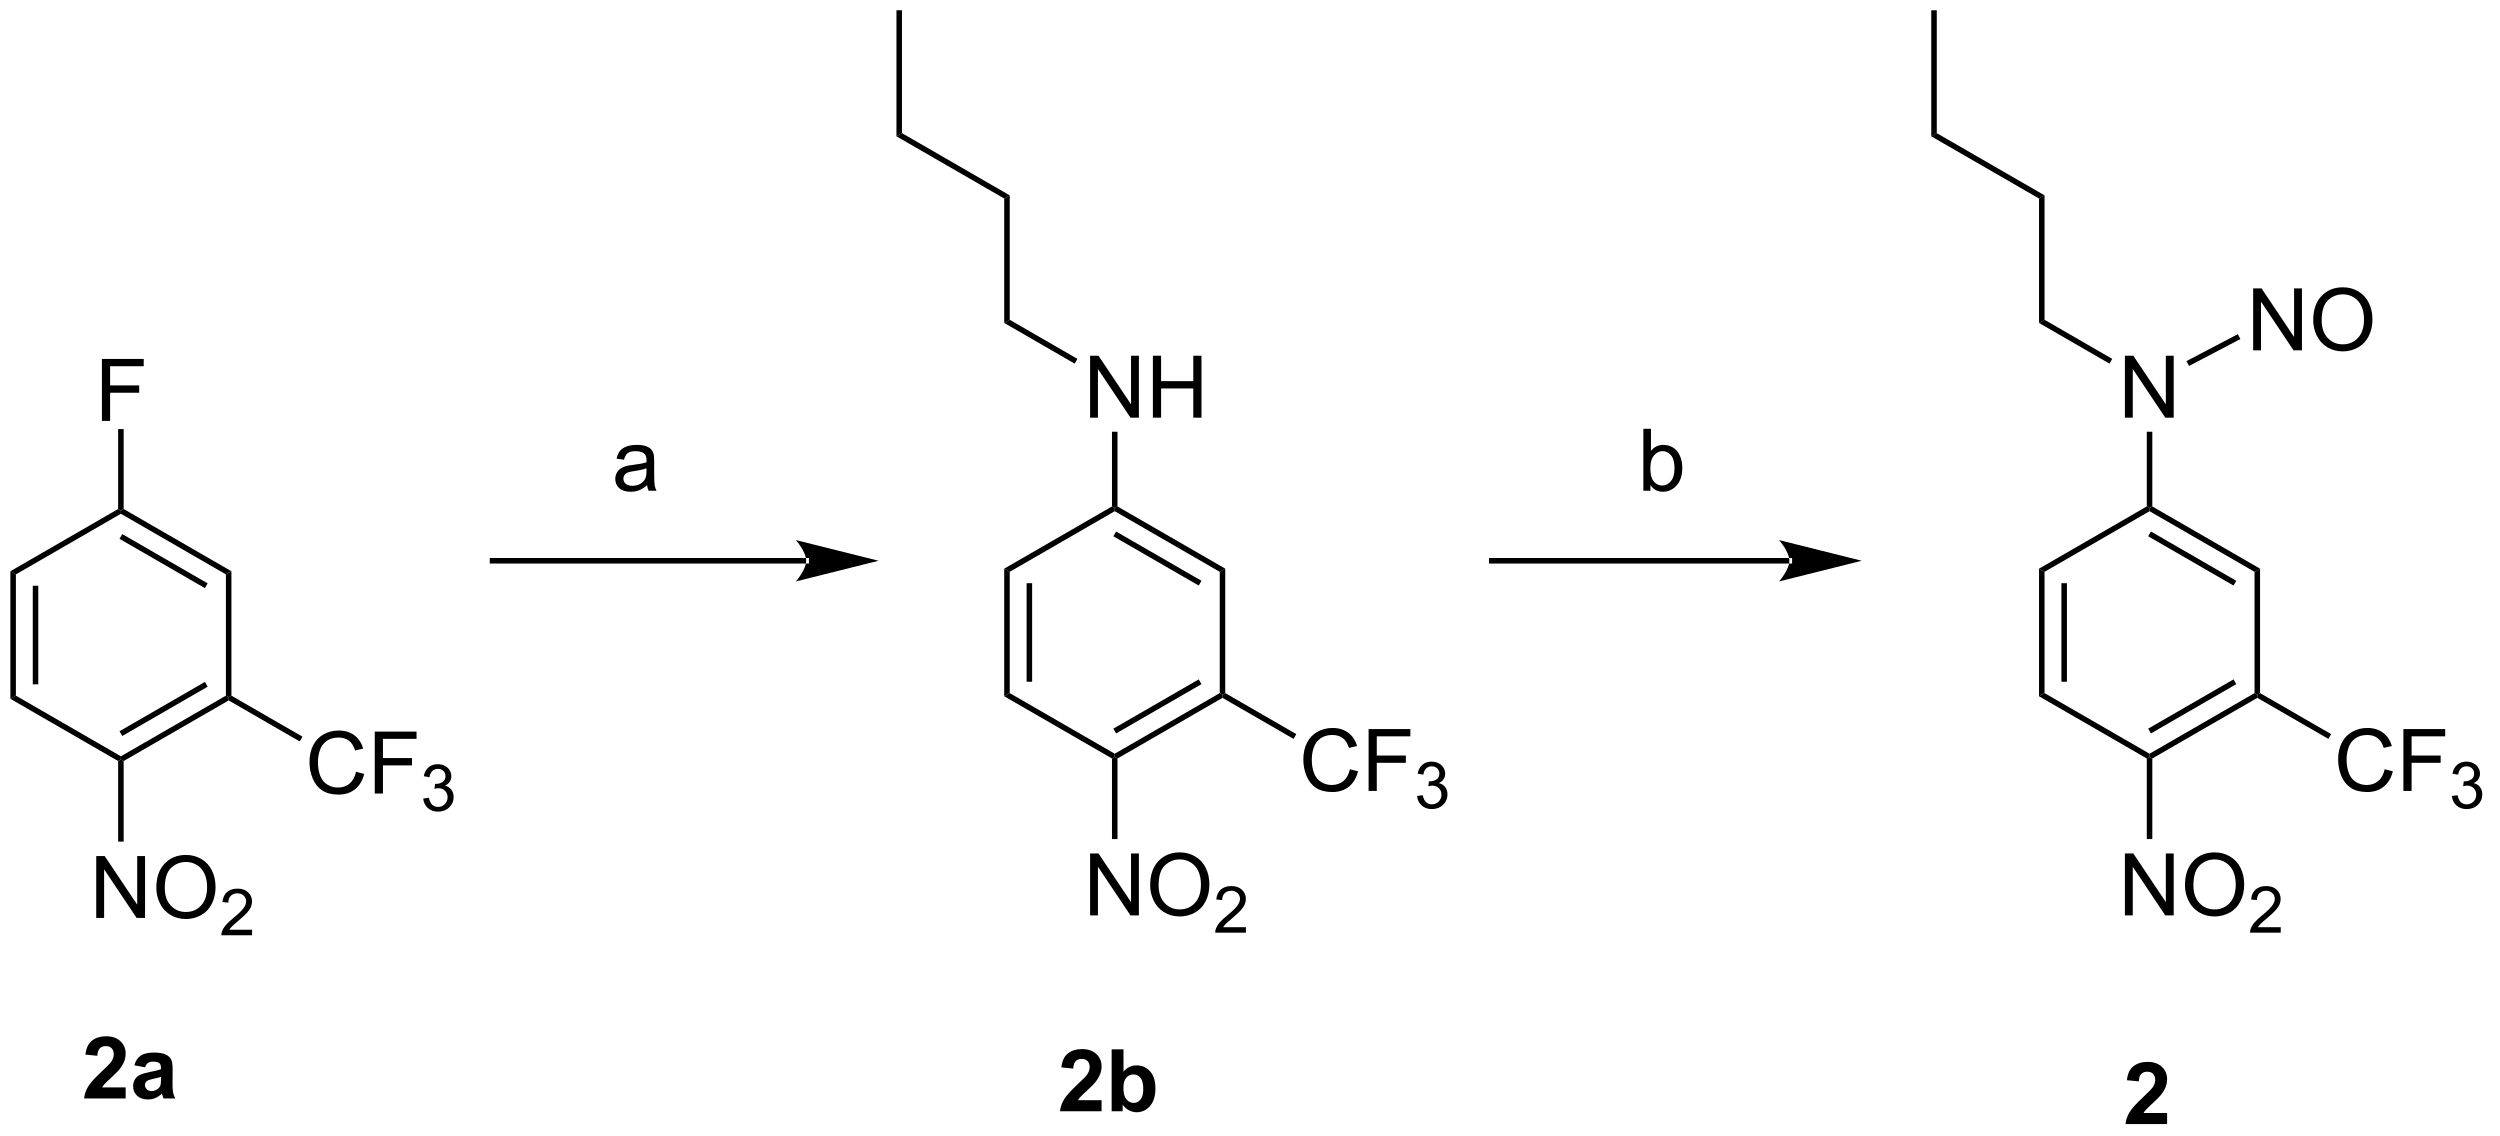 <?xml version="1.0" encoding="UTF-8"?>
<!DOCTYPE svg PUBLIC '-//W3C//DTD SVG 1.0//EN'
          'http://www.w3.org/TR/2001/REC-SVG-20010904/DTD/svg10.dtd'>
<svg stroke-dasharray="none" shape-rendering="auto" xmlns="http://www.w3.org/2000/svg" font-family="'Dialog'" text-rendering="auto" width="317" fill-opacity="1" color-interpolation="auto" color-rendering="auto" preserveAspectRatio="xMidYMid meet" font-size="12px" viewBox="0 0 317 144" fill="black" xmlns:xlink="http://www.w3.org/1999/xlink" stroke="black" image-rendering="auto" stroke-miterlimit="10" stroke-linecap="square" stroke-linejoin="miter" font-style="normal" stroke-width="1" height="144" stroke-dashoffset="0" font-weight="normal" stroke-opacity="1"
><!--Generated by the Batik Graphics2D SVG Generator--><defs id="genericDefs"
  /><g
  ><defs id="defs1"
    ><clipPath clipPathUnits="userSpaceOnUse" id="clipPath1"
      ><path d="M0.633 0.633 L237.791 0.633 L237.791 108.587 L0.633 108.587 L0.633 0.633 Z"
      /></clipPath
      ><clipPath clipPathUnits="userSpaceOnUse" id="clipPath2"
      ><path d="M36.936 59.046 L36.936 163.999 L267.5 163.999 L267.5 59.046 Z"
      /></clipPath
    ></defs
    ><g transform="scale(1.333,1.333) translate(-0.633,-0.633) matrix(1.029,0,0,1.029,-37.36,-60.102)"
    ><path d="M46.343 97.931 L46.343 92.204 L50.208 92.204 L50.208 92.879 L47.101 92.879 L47.101 94.652 L49.789 94.652 L49.789 95.329 L47.101 95.329 L47.101 97.931 L46.343 97.931 Z" stroke="none" clip-path="url(#clipPath2)"
    /></g
    ><g transform="matrix(1.371,0,0,1.371,-50.657,-80.98)"
    ><path d="M47.875 98.751 L48.386 98.751 L48.386 106.142 L48.13 106.29 L47.875 106.142 Z" stroke="none" clip-path="url(#clipPath2)"
    /></g
    ><g transform="matrix(1.371,0,0,1.371,-50.657,-80.98)"
    ><path d="M47.875 106.142 L48.13 106.29 L48.13 106.584 L38.419 112.191 L37.909 111.897 Z" stroke="none" clip-path="url(#clipPath2)"
    /></g
    ><g transform="matrix(1.371,0,0,1.371,-50.657,-80.98)"
    ><path d="M37.909 111.897 L38.419 112.191 L38.419 123.405 L37.909 123.7 ZM39.98 113.24 L39.98 122.356 L40.49 122.356 L40.49 113.24 Z" stroke="none" clip-path="url(#clipPath2)"
    /></g
    ><g transform="matrix(1.371,0,0,1.371,-50.657,-80.98)"
    ><path d="M37.909 123.7 L38.419 123.405 L48.13 129.012 L48.13 129.307 L47.875 129.454 Z" stroke="none" clip-path="url(#clipPath2)"
    /></g
    ><g transform="matrix(1.371,0,0,1.371,-50.657,-80.98)"
    ><path d="M48.386 129.454 L48.13 129.307 L48.13 129.012 L57.842 123.405 L58.097 123.552 L58.097 123.847 ZM48.258 127.136 L56.153 122.577 L55.898 122.136 L48.003 126.694 Z" stroke="none" clip-path="url(#clipPath2)"
    /></g
    ><g transform="matrix(1.371,0,0,1.371,-50.657,-80.98)"
    ><path d="M58.352 123.405 L58.097 123.552 L57.842 123.405 L57.842 112.191 L58.352 111.897 Z" stroke="none" clip-path="url(#clipPath2)"
    /></g
    ><g transform="matrix(1.371,0,0,1.371,-50.657,-80.98)"
    ><path d="M58.352 111.897 L57.842 112.191 L48.13 106.584 L48.13 106.29 L48.386 106.142 ZM56.153 113.019 L48.258 108.461 L48.003 108.903 L55.898 113.461 Z" stroke="none" clip-path="url(#clipPath2)"
    /></g
    ><g transform="matrix(1.371,0,0,1.371,-50.657,-80.98)"
    ><path d="M45.851 143.965 L45.851 138.239 L46.63 138.239 L49.638 142.734 L49.638 138.239 L50.364 138.239 L50.364 143.965 L49.586 143.965 L46.578 139.465 L46.578 143.965 L45.851 143.965 ZM51.407 141.176 Q51.407 139.749 52.173 138.945 Q52.938 138.137 54.15 138.137 Q54.941 138.137 55.577 138.518 Q56.215 138.895 56.548 139.572 Q56.884 140.249 56.884 141.109 Q56.884 141.981 56.532 142.669 Q56.181 143.356 55.535 143.71 Q54.892 144.065 54.144 144.065 Q53.337 144.065 52.699 143.674 Q52.063 143.281 51.735 142.606 Q51.407 141.929 51.407 141.176 ZM52.188 141.187 Q52.188 142.223 52.743 142.82 Q53.3 143.413 54.142 143.413 Q54.996 143.413 55.548 142.812 Q56.103 142.21 56.103 141.106 Q56.103 140.406 55.866 139.885 Q55.629 139.364 55.173 139.077 Q54.72 138.788 54.152 138.788 Q53.347 138.788 52.767 139.343 Q52.188 139.895 52.188 141.187 Z" stroke="none" clip-path="url(#clipPath2)"
    /></g
    ><g transform="matrix(1.371,0,0,1.371,-50.657,-80.98)"
    ><path d="M60.263 145.058 L60.263 145.565 L57.423 145.565 Q57.418 145.374 57.486 145.198 Q57.593 144.909 57.832 144.628 Q58.072 144.347 58.523 143.978 Q59.222 143.403 59.468 143.067 Q59.715 142.732 59.715 142.433 Q59.715 142.12 59.49 141.905 Q59.267 141.689 58.906 141.689 Q58.525 141.689 58.297 141.917 Q58.068 142.146 58.066 142.55 L57.523 142.495 Q57.58 141.888 57.943 141.571 Q58.306 141.253 58.918 141.253 Q59.537 141.253 59.896 141.597 Q60.258 141.939 60.258 142.444 Q60.258 142.702 60.152 142.952 Q60.047 143.2 59.8 143.476 Q59.556 143.751 58.988 144.232 Q58.513 144.63 58.379 144.773 Q58.244 144.915 58.156 145.058 L60.263 145.058 Z" stroke="none" clip-path="url(#clipPath2)"
    /></g
    ><g transform="matrix(1.371,0,0,1.371,-50.657,-80.98)"
    ><path d="M47.875 129.454 L48.13 129.307 L48.386 129.454 L48.386 136.905 L47.875 136.905 Z" stroke="none" clip-path="url(#clipPath2)"
    /></g
    ><g transform="matrix(1.371,0,0,1.371,-50.657,-80.98)"
    ><path d="M96.799 103.941 Q96.408 104.275 96.046 104.413 Q95.687 104.548 95.273 104.548 Q94.588 104.548 94.221 104.215 Q93.853 103.879 93.853 103.361 Q93.853 103.056 93.992 102.803 Q94.132 102.551 94.356 102.4 Q94.58 102.246 94.861 102.168 Q95.07 102.113 95.486 102.064 Q96.338 101.962 96.742 101.822 Q96.744 101.676 96.744 101.637 Q96.744 101.207 96.546 101.032 Q96.275 100.793 95.744 100.793 Q95.249 100.793 95.012 100.967 Q94.775 101.142 94.663 101.582 L93.976 101.488 Q94.07 101.048 94.283 100.777 Q94.499 100.504 94.906 100.358 Q95.312 100.212 95.846 100.212 Q96.377 100.212 96.708 100.337 Q97.041 100.462 97.197 100.652 Q97.353 100.84 97.416 101.129 Q97.452 101.308 97.452 101.777 L97.452 102.715 Q97.452 103.697 97.497 103.957 Q97.541 104.215 97.674 104.454 L96.939 104.454 Q96.83 104.236 96.799 103.941 ZM96.742 102.371 Q96.359 102.527 95.593 102.637 Q95.158 102.699 94.978 102.777 Q94.799 102.855 94.7 103.006 Q94.603 103.157 94.603 103.34 Q94.603 103.621 94.817 103.808 Q95.031 103.996 95.439 103.996 Q95.846 103.996 96.161 103.819 Q96.478 103.642 96.627 103.332 Q96.742 103.095 96.742 102.629 L96.742 102.371 Z" stroke="none" clip-path="url(#clipPath2)"
    /></g
    ><g transform="matrix(1.371,0,0,1.371,-50.657,-80.98)"
    ><path d="M69.879 130.449 L70.636 130.639 Q70.4 131.574 69.78 132.066 Q69.16 132.556 68.267 132.556 Q67.34 132.556 66.759 132.178 Q66.181 131.801 65.876 131.087 Q65.574 130.371 65.574 129.551 Q65.574 128.655 65.915 127.991 Q66.259 127.324 66.889 126.978 Q67.519 126.631 68.277 126.631 Q69.136 126.631 69.722 127.069 Q70.308 127.506 70.54 128.301 L69.793 128.475 Q69.595 127.85 69.215 127.566 Q68.837 127.28 68.261 127.28 Q67.603 127.28 67.157 127.597 Q66.715 127.912 66.535 128.446 Q66.355 128.98 66.355 129.545 Q66.355 130.277 66.569 130.821 Q66.782 131.366 67.23 131.637 Q67.681 131.905 68.204 131.905 Q68.84 131.905 69.28 131.537 Q69.722 131.17 69.879 130.449 ZM71.609 132.457 L71.609 126.73 L75.474 126.73 L75.474 127.405 L72.367 127.405 L72.367 129.178 L75.054 129.178 L75.054 129.855 L72.367 129.855 L72.367 132.457 L71.609 132.457 Z" stroke="none" clip-path="url(#clipPath2)"
    /></g
    ><g transform="matrix(1.371,0,0,1.371,-50.657,-80.98)"
    ><path d="M76.091 132.922 L76.619 132.852 Q76.711 133.301 76.927 133.498 Q77.146 133.696 77.461 133.696 Q77.832 133.696 78.088 133.438 Q78.345 133.18 78.345 132.799 Q78.345 132.436 78.107 132.201 Q77.871 131.965 77.504 131.965 Q77.355 131.965 77.132 132.024 L77.191 131.561 Q77.244 131.567 77.275 131.567 Q77.613 131.567 77.882 131.391 Q78.152 131.215 78.152 130.848 Q78.152 130.559 77.955 130.369 Q77.759 130.178 77.449 130.178 Q77.14 130.178 76.935 130.371 Q76.73 130.565 76.671 130.951 L76.144 130.858 Q76.242 130.326 76.584 130.035 Q76.927 129.744 77.437 129.744 Q77.789 129.744 78.084 129.895 Q78.38 130.045 78.537 130.307 Q78.693 130.567 78.693 130.86 Q78.693 131.139 78.543 131.367 Q78.394 131.596 78.101 131.731 Q78.482 131.819 78.693 132.096 Q78.904 132.371 78.904 132.787 Q78.904 133.35 78.494 133.742 Q78.084 134.133 77.457 134.133 Q76.892 134.133 76.517 133.797 Q76.144 133.459 76.091 132.922 Z" stroke="none" clip-path="url(#clipPath2)"
    /></g
    ><g transform="matrix(1.371,0,0,1.371,-50.657,-80.98)"
    ><path d="M58.097 123.847 L58.097 123.552 L58.352 123.405 L64.924 127.199 L64.668 127.641 Z" stroke="none" clip-path="url(#clipPath2)"
    /></g
    ><g transform="matrix(1.371,0,0,1.371,-50.657,-80.98)"
    ><path d="M137.769 97.694 L137.769 91.967 L138.547 91.967 L141.555 96.462 L141.555 91.967 L142.282 91.967 L142.282 97.694 L141.503 97.694 L138.495 93.194 L138.495 97.694 L137.769 97.694 ZM143.577 97.694 L143.577 91.967 L144.335 91.967 L144.335 94.319 L147.312 94.319 L147.312 91.967 L148.07 91.967 L148.07 97.694 L147.312 97.694 L147.312 94.993 L144.335 94.993 L144.335 97.694 L143.577 97.694 Z" stroke="none" clip-path="url(#clipPath2)"
    /></g
    ><g transform="matrix(1.371,0,0,1.371,-50.657,-80.98)"
    ><path d="M139.793 98.994 L140.303 98.994 L140.303 105.905 L140.048 106.053 L139.793 105.905 Z" stroke="none" clip-path="url(#clipPath2)"
    /></g
    ><g transform="matrix(1.371,0,0,1.371,-50.657,-80.98)"
    ><path d="M139.793 105.905 L140.048 106.053 L140.048 106.347 L130.336 111.954 L129.826 111.66 Z" stroke="none" clip-path="url(#clipPath2)"
    /></g
    ><g transform="matrix(1.371,0,0,1.371,-50.657,-80.98)"
    ><path d="M129.826 111.66 L130.336 111.954 L130.336 123.168 L129.826 123.463 ZM131.898 113.003 L131.898 122.12 L132.408 122.12 L132.408 113.003 Z" stroke="none" clip-path="url(#clipPath2)"
    /></g
    ><g transform="matrix(1.371,0,0,1.371,-50.657,-80.98)"
    ><path d="M129.826 123.463 L130.336 123.168 L140.048 128.775 L140.048 129.07 L139.793 129.217 Z" stroke="none" clip-path="url(#clipPath2)"
    /></g
    ><g transform="matrix(1.371,0,0,1.371,-50.657,-80.98)"
    ><path d="M140.303 129.217 L140.048 129.07 L140.048 128.775 L149.76 123.168 L150.015 123.316 L150.015 123.61 ZM140.176 126.899 L148.071 122.341 L147.816 121.899 L139.921 126.457 Z" stroke="none" clip-path="url(#clipPath2)"
    /></g
    ><g transform="matrix(1.371,0,0,1.371,-50.657,-80.98)"
    ><path d="M150.27 123.168 L150.015 123.316 L149.76 123.168 L149.76 111.954 L150.27 111.66 Z" stroke="none" clip-path="url(#clipPath2)"
    /></g
    ><g transform="matrix(1.371,0,0,1.371,-50.657,-80.98)"
    ><path d="M150.27 111.66 L149.76 111.954 L140.048 106.347 L140.048 106.053 L140.303 105.905 ZM148.071 112.782 L140.176 108.224 L139.921 108.666 L147.816 113.224 Z" stroke="none" clip-path="url(#clipPath2)"
    /></g
    ><g transform="matrix(1.371,0,0,1.371,-50.657,-80.98)"
    ><path d="M137.769 143.729 L137.769 138.002 L138.547 138.002 L141.555 142.497 L141.555 138.002 L142.282 138.002 L142.282 143.729 L141.503 143.729 L138.495 139.229 L138.495 143.729 L137.769 143.729 ZM143.325 140.94 Q143.325 139.513 144.09 138.708 Q144.856 137.901 146.067 137.901 Q146.859 137.901 147.494 138.281 Q148.132 138.658 148.465 139.335 Q148.801 140.013 148.801 140.872 Q148.801 141.744 148.45 142.432 Q148.098 143.119 147.452 143.474 Q146.809 143.828 146.062 143.828 Q145.254 143.828 144.616 143.437 Q143.981 143.044 143.653 142.369 Q143.325 141.692 143.325 140.94 ZM144.106 140.95 Q144.106 141.987 144.661 142.583 Q145.218 143.177 146.059 143.177 Q146.913 143.177 147.465 142.575 Q148.02 141.974 148.02 140.869 Q148.02 140.169 147.783 139.648 Q147.546 139.127 147.09 138.841 Q146.637 138.552 146.07 138.552 Q145.265 138.552 144.684 139.106 Q144.106 139.658 144.106 140.95 Z" stroke="none" clip-path="url(#clipPath2)"
    /></g
    ><g transform="matrix(1.371,0,0,1.371,-50.657,-80.98)"
    ><path d="M152.181 144.821 L152.181 145.329 L149.341 145.329 Q149.335 145.137 149.404 144.962 Q149.511 144.673 149.749 144.391 Q149.989 144.11 150.441 143.741 Q151.14 143.167 151.386 142.831 Q151.632 142.495 151.632 142.196 Q151.632 141.883 151.407 141.668 Q151.185 141.452 150.823 141.452 Q150.443 141.452 150.214 141.68 Q149.986 141.909 149.984 142.313 L149.441 142.258 Q149.497 141.651 149.861 141.335 Q150.224 141.016 150.835 141.016 Q151.454 141.016 151.814 141.36 Q152.175 141.702 152.175 142.208 Q152.175 142.465 152.07 142.715 Q151.964 142.964 151.718 143.239 Q151.474 143.514 150.905 143.995 Q150.431 144.393 150.296 144.536 Q150.161 144.678 150.073 144.821 L152.181 144.821 Z" stroke="none" clip-path="url(#clipPath2)"
    /></g
    ><g transform="matrix(1.371,0,0,1.371,-50.657,-80.98)"
    ><path d="M139.793 129.217 L140.048 129.07 L140.303 129.217 L140.303 136.668 L139.793 136.668 Z" stroke="none" clip-path="url(#clipPath2)"
    /></g
    ><g transform="matrix(1.371,0,0,1.371,-50.657,-80.98)"
    ><path d="M161.796 130.212 L162.554 130.402 Q162.317 131.337 161.697 131.829 Q161.077 132.319 160.184 132.319 Q159.257 132.319 158.676 131.941 Q158.098 131.564 157.793 130.85 Q157.491 130.134 157.491 129.314 Q157.491 128.418 157.833 127.754 Q158.176 127.087 158.806 126.741 Q159.437 126.394 160.195 126.394 Q161.054 126.394 161.64 126.832 Q162.226 127.269 162.458 128.064 L161.71 128.238 Q161.512 127.613 161.132 127.329 Q160.755 127.043 160.179 127.043 Q159.52 127.043 159.075 127.361 Q158.632 127.676 158.452 128.21 Q158.273 128.743 158.273 129.309 Q158.273 130.04 158.486 130.585 Q158.7 131.129 159.148 131.4 Q159.598 131.668 160.122 131.668 Q160.757 131.668 161.197 131.301 Q161.64 130.934 161.796 130.212 ZM163.527 132.22 L163.527 126.493 L167.391 126.493 L167.391 127.168 L164.284 127.168 L164.284 128.941 L166.972 128.941 L166.972 129.618 L164.284 129.618 L164.284 132.22 L163.527 132.22 Z" stroke="none" clip-path="url(#clipPath2)"
    /></g
    ><g transform="matrix(1.371,0,0,1.371,-50.657,-80.98)"
    ><path d="M168.009 132.685 L168.536 132.615 Q168.628 133.064 168.845 133.261 Q169.064 133.459 169.378 133.459 Q169.749 133.459 170.005 133.201 Q170.263 132.943 170.263 132.562 Q170.263 132.199 170.025 131.964 Q169.788 131.728 169.421 131.728 Q169.273 131.728 169.05 131.787 L169.109 131.324 Q169.161 131.33 169.193 131.33 Q169.53 131.33 169.8 131.154 Q170.07 130.978 170.07 130.611 Q170.07 130.322 169.872 130.132 Q169.677 129.941 169.367 129.941 Q169.058 129.941 168.853 130.135 Q168.648 130.328 168.589 130.714 L168.062 130.621 Q168.159 130.089 168.501 129.798 Q168.845 129.507 169.355 129.507 Q169.706 129.507 170.001 129.658 Q170.298 129.808 170.454 130.07 Q170.611 130.33 170.611 130.623 Q170.611 130.902 170.46 131.131 Q170.312 131.359 170.019 131.494 Q170.4 131.582 170.611 131.859 Q170.821 132.135 170.821 132.55 Q170.821 133.113 170.411 133.506 Q170.001 133.896 169.374 133.896 Q168.81 133.896 168.435 133.56 Q168.062 133.222 168.009 132.685 Z" stroke="none" clip-path="url(#clipPath2)"
    /></g
    ><g transform="matrix(1.371,0,0,1.371,-50.657,-80.98)"
    ><path d="M150.015 123.61 L150.015 123.316 L150.27 123.168 L156.841 126.962 L156.586 127.404 Z" stroke="none" clip-path="url(#clipPath2)"
    /></g
    ><g transform="matrix(1.371,0,0,1.371,-50.657,-80.98)"
    ><path d="M136.596 92.257 L136.341 92.698 L129.826 88.937 L130.336 88.642 Z" stroke="none" clip-path="url(#clipPath2)"
    /></g
    ><g transform="matrix(1.371,0,0,1.371,-50.657,-80.98)"
    ><path d="M130.336 88.642 L129.826 88.937 L129.826 77.428 L130.336 77.134 Z" stroke="none" clip-path="url(#clipPath2)"
    /></g
    ><g transform="matrix(1.371,0,0,1.371,-50.657,-80.98)"
    ><path d="M130.336 77.134 L129.826 77.428 L119.859 71.674 L120.37 71.379 Z" stroke="none" clip-path="url(#clipPath2)"
    /></g
    ><g transform="matrix(1.371,0,0,1.371,-50.657,-80.98)"
    ><path d="M120.37 71.379 L119.859 71.674 L119.859 60.018 L120.37 60.018 Z" stroke="none" clip-path="url(#clipPath2)"
    /></g
    ><g transform="matrix(1.371,0,0,1.371,-50.657,-80.98)"
    ><path d="M233.475 97.694 L233.475 91.967 L234.254 91.967 L237.262 96.462 L237.262 91.967 L237.988 91.967 L237.988 97.694 L237.209 97.694 L234.202 93.194 L234.202 97.694 L233.475 97.694 Z" stroke="none" clip-path="url(#clipPath2)"
    /></g
    ><g transform="matrix(1.371,0,0,1.371,-50.657,-80.98)"
    ><path d="M235.499 98.994 L236.01 98.994 L236.01 105.905 L235.755 106.053 L235.499 105.905 Z" stroke="none" clip-path="url(#clipPath2)"
    /></g
    ><g transform="matrix(1.371,0,0,1.371,-50.657,-80.98)"
    ><path d="M235.499 105.905 L235.755 106.053 L235.755 106.347 L226.043 111.954 L225.533 111.66 Z" stroke="none" clip-path="url(#clipPath2)"
    /></g
    ><g transform="matrix(1.371,0,0,1.371,-50.657,-80.98)"
    ><path d="M225.533 111.66 L226.043 111.954 L226.043 123.168 L225.533 123.463 ZM227.604 113.003 L227.604 122.12 L228.114 122.12 L228.114 113.003 Z" stroke="none" clip-path="url(#clipPath2)"
    /></g
    ><g transform="matrix(1.371,0,0,1.371,-50.657,-80.98)"
    ><path d="M225.533 123.463 L226.043 123.168 L235.755 128.775 L235.755 129.07 L235.499 129.217 Z" stroke="none" clip-path="url(#clipPath2)"
    /></g
    ><g transform="matrix(1.371,0,0,1.371,-50.657,-80.98)"
    ><path d="M236.01 129.217 L235.755 129.07 L235.755 128.775 L245.466 123.168 L245.721 123.316 L245.721 123.61 ZM235.882 126.899 L243.777 122.341 L243.522 121.899 L235.627 126.457 Z" stroke="none" clip-path="url(#clipPath2)"
    /></g
    ><g transform="matrix(1.371,0,0,1.371,-50.657,-80.98)"
    ><path d="M245.976 123.168 L245.721 123.316 L245.466 123.168 L245.466 111.954 L245.976 111.66 Z" stroke="none" clip-path="url(#clipPath2)"
    /></g
    ><g transform="matrix(1.371,0,0,1.371,-50.657,-80.98)"
    ><path d="M245.976 111.66 L245.466 111.954 L235.755 106.347 L235.755 106.053 L236.01 105.905 ZM243.777 112.782 L235.882 108.224 L235.627 108.666 L243.522 113.224 Z" stroke="none" clip-path="url(#clipPath2)"
    /></g
    ><g transform="matrix(1.371,0,0,1.371,-50.657,-80.98)"
    ><path d="M233.475 143.729 L233.475 138.002 L234.254 138.002 L237.262 142.497 L237.262 138.002 L237.988 138.002 L237.988 143.729 L237.209 143.729 L234.202 139.229 L234.202 143.729 L233.475 143.729 ZM239.031 140.94 Q239.031 139.513 239.797 138.708 Q240.562 137.901 241.773 137.901 Q242.565 137.901 243.2 138.281 Q243.839 138.658 244.172 139.335 Q244.508 140.013 244.508 140.872 Q244.508 141.744 244.156 142.432 Q243.805 143.119 243.159 143.474 Q242.516 143.828 241.768 143.828 Q240.961 143.828 240.323 143.437 Q239.687 143.044 239.359 142.369 Q239.031 141.692 239.031 140.94 ZM239.812 140.95 Q239.812 141.987 240.367 142.583 Q240.924 143.177 241.766 143.177 Q242.62 143.177 243.172 142.575 Q243.726 141.974 243.726 140.869 Q243.726 140.169 243.489 139.648 Q243.252 139.127 242.797 138.841 Q242.344 138.552 241.776 138.552 Q240.971 138.552 240.391 139.106 Q239.812 139.658 239.812 140.95 Z" stroke="none" clip-path="url(#clipPath2)"
    /></g
    ><g transform="matrix(1.371,0,0,1.371,-50.657,-80.98)"
    ><path d="M247.887 144.821 L247.887 145.329 L245.047 145.329 Q245.042 145.137 245.11 144.962 Q245.217 144.673 245.456 144.391 Q245.696 144.11 246.147 143.741 Q246.846 143.167 247.092 142.831 Q247.339 142.495 247.339 142.196 Q247.339 141.883 247.114 141.668 Q246.891 141.452 246.53 141.452 Q246.149 141.452 245.921 141.68 Q245.692 141.909 245.69 142.313 L245.147 142.258 Q245.204 141.651 245.567 141.335 Q245.93 141.016 246.542 141.016 Q247.161 141.016 247.52 141.36 Q247.881 141.702 247.881 142.208 Q247.881 142.465 247.776 142.715 Q247.671 142.964 247.424 143.239 Q247.18 143.514 246.612 143.995 Q246.137 144.393 246.002 144.536 Q245.868 144.678 245.78 144.821 L247.887 144.821 Z" stroke="none" clip-path="url(#clipPath2)"
    /></g
    ><g transform="matrix(1.371,0,0,1.371,-50.657,-80.98)"
    ><path d="M235.499 129.217 L235.755 129.07 L236.01 129.217 L236.01 136.668 L235.499 136.668 Z" stroke="none" clip-path="url(#clipPath2)"
    /></g
    ><g transform="matrix(1.371,0,0,1.371,-50.657,-80.98)"
    ><path d="M257.502 130.212 L258.26 130.402 Q258.023 131.337 257.404 131.829 Q256.784 132.319 255.891 132.319 Q254.964 132.319 254.383 131.941 Q253.805 131.564 253.5 130.85 Q253.198 130.134 253.198 129.314 Q253.198 128.418 253.539 127.754 Q253.883 127.087 254.513 126.741 Q255.143 126.394 255.901 126.394 Q256.76 126.394 257.346 126.832 Q257.932 127.269 258.164 128.064 L257.417 128.238 Q257.219 127.613 256.838 127.329 Q256.461 127.043 255.885 127.043 Q255.226 127.043 254.781 127.361 Q254.339 127.676 254.159 128.21 Q253.979 128.743 253.979 129.309 Q253.979 130.04 254.193 130.585 Q254.406 131.129 254.854 131.4 Q255.305 131.668 255.828 131.668 Q256.463 131.668 256.904 131.301 Q257.346 130.934 257.502 130.212 ZM259.233 132.22 L259.233 126.493 L263.098 126.493 L263.098 127.168 L259.991 127.168 L259.991 128.941 L262.678 128.941 L262.678 129.618 L259.991 129.618 L259.991 132.22 L259.233 132.22 Z" stroke="none" clip-path="url(#clipPath2)"
    /></g
    ><g transform="matrix(1.371,0,0,1.371,-50.657,-80.98)"
    ><path d="M263.716 132.685 L264.243 132.615 Q264.335 133.064 264.551 133.261 Q264.77 133.459 265.085 133.459 Q265.456 133.459 265.712 133.201 Q265.969 132.943 265.969 132.562 Q265.969 132.199 265.731 131.964 Q265.495 131.728 265.128 131.728 Q264.979 131.728 264.757 131.787 L264.815 131.324 Q264.868 131.33 264.899 131.33 Q265.237 131.33 265.507 131.154 Q265.776 130.978 265.776 130.611 Q265.776 130.322 265.579 130.132 Q265.383 129.941 265.073 129.941 Q264.764 129.941 264.559 130.135 Q264.354 130.328 264.296 130.714 L263.768 130.621 Q263.866 130.089 264.208 129.798 Q264.551 129.507 265.061 129.507 Q265.413 129.507 265.708 129.658 Q266.005 129.808 266.161 130.07 Q266.317 130.33 266.317 130.623 Q266.317 130.902 266.167 131.131 Q266.018 131.359 265.725 131.494 Q266.106 131.582 266.317 131.859 Q266.528 132.135 266.528 132.55 Q266.528 133.113 266.118 133.506 Q265.708 133.896 265.081 133.896 Q264.516 133.896 264.141 133.56 Q263.768 133.222 263.716 132.685 Z" stroke="none" clip-path="url(#clipPath2)"
    /></g
    ><g transform="matrix(1.371,0,0,1.371,-50.657,-80.98)"
    ><path d="M245.721 123.61 L245.721 123.316 L245.976 123.168 L252.548 126.962 L252.292 127.404 Z" stroke="none" clip-path="url(#clipPath2)"
    /></g
    ><g transform="matrix(1.371,0,0,1.371,-50.657,-80.98)"
    ><path d="M232.303 92.257 L232.048 92.698 L225.533 88.937 L226.043 88.642 Z" stroke="none" clip-path="url(#clipPath2)"
    /></g
    ><g transform="matrix(1.371,0,0,1.371,-50.657,-80.98)"
    ><path d="M226.043 88.642 L225.533 88.937 L225.533 77.428 L226.043 77.134 Z" stroke="none" clip-path="url(#clipPath2)"
    /></g
    ><g transform="matrix(1.371,0,0,1.371,-50.657,-80.98)"
    ><path d="M226.043 77.134 L225.533 77.428 L215.566 71.674 L216.076 71.379 Z" stroke="none" clip-path="url(#clipPath2)"
    /></g
    ><g transform="matrix(1.371,0,0,1.371,-50.657,-80.98)"
    ><path d="M216.076 71.379 L215.566 71.674 L215.566 60.018 L216.076 60.018 Z" stroke="none" clip-path="url(#clipPath2)"
    /></g
    ><g transform="matrix(1.371,0,0,1.371,-50.657,-80.98)"
    ><path d="M245.337 91.466 L245.337 85.74 L246.115 85.74 L249.123 90.234 L249.123 85.74 L249.85 85.74 L249.85 91.466 L249.071 91.466 L246.063 86.966 L246.063 91.466 L245.337 91.466 ZM250.893 88.677 Q250.893 87.25 251.658 86.445 Q252.424 85.638 253.635 85.638 Q254.426 85.638 255.062 86.018 Q255.7 86.396 256.033 87.073 Q256.369 87.75 256.369 88.609 Q256.369 89.482 256.017 90.169 Q255.666 90.857 255.02 91.211 Q254.377 91.565 253.629 91.565 Q252.822 91.565 252.184 91.174 Q251.549 90.781 251.221 90.107 Q250.893 89.43 250.893 88.677 ZM251.674 88.688 Q251.674 89.724 252.228 90.32 Q252.786 90.914 253.627 90.914 Q254.481 90.914 255.033 90.312 Q255.588 89.711 255.588 88.607 Q255.588 87.906 255.351 87.385 Q255.114 86.865 254.658 86.578 Q254.205 86.289 253.637 86.289 Q252.833 86.289 252.252 86.844 Q251.674 87.396 251.674 88.688 Z" stroke="none" clip-path="url(#clipPath2)"
    /></g
    ><g transform="matrix(1.371,0,0,1.371,-50.657,-80.98)"
    ><path d="M239.409 92.913 L239.172 92.461 L243.918 89.97 L244.155 90.421 Z" stroke="none" clip-path="url(#clipPath2)"
    /></g
    ><g transform="matrix(1.371,0,0,1.371,-50.657,-80.98)"
    ><path d="M111.509 111.184 L111.509 111.184 L82.5 111.184 L82.245 111.184 L82.245 110.674 L82.5 110.674 L111.509 110.674 L111.764 110.674 L111.764 111.184 ZM118.208 110.929 L110.554 109.016 C110.554 109.016 111.509 110.092 111.509 110.929 C111.509 111.767 110.554 112.843 110.554 112.843 Z" stroke="none" clip-path="url(#clipPath2)"
    /></g
    ><g transform="matrix(1.371,0,0,1.371,-50.657,-80.98)"
    ><path d="M202.441 111.184 L202.441 111.184 L174.916 111.184 L174.661 111.184 L174.661 110.674 L174.916 110.674 L202.441 110.674 L202.696 110.674 L202.696 111.184 ZM209.14 110.929 L201.487 109.016 C201.487 109.016 202.441 110.092 202.441 110.929 C202.441 111.767 201.487 112.843 201.487 112.843 Z" stroke="none" clip-path="url(#clipPath2)"
    /></g
    ><g transform="matrix(1.371,0,0,1.371,-50.657,-80.98)"
    ><path d="M48.571 159.637 L48.571 160.658 L44.725 160.658 Q44.787 160.08 45.1 159.562 Q45.412 159.044 46.334 158.19 Q47.076 157.497 47.243 157.252 Q47.469 156.911 47.469 156.58 Q47.469 156.213 47.272 156.015 Q47.076 155.817 46.727 155.817 Q46.384 155.817 46.181 156.025 Q45.977 156.231 45.946 156.713 L44.852 156.603 Q44.951 155.697 45.467 155.304 Q45.983 154.908 46.756 154.908 Q47.602 154.908 48.087 155.367 Q48.571 155.822 48.571 156.502 Q48.571 156.887 48.433 157.239 Q48.295 157.588 47.993 157.971 Q47.795 158.223 47.274 158.7 Q46.756 159.176 46.615 159.333 Q46.477 159.489 46.391 159.637 L48.571 159.637 ZM50.369 157.775 L49.372 157.596 Q49.541 156.994 49.95 156.705 Q50.361 156.416 51.169 156.416 Q51.903 156.416 52.263 156.59 Q52.622 156.762 52.768 157.031 Q52.916 157.299 52.916 158.012 L52.903 159.294 Q52.903 159.84 52.955 160.101 Q53.01 160.361 53.153 160.658 L52.067 160.658 Q52.026 160.549 51.963 160.333 Q51.934 160.236 51.924 160.205 Q51.643 160.478 51.322 160.617 Q51.002 160.752 50.638 160.752 Q49.997 160.752 49.627 160.406 Q49.26 160.057 49.26 159.525 Q49.26 159.174 49.426 158.898 Q49.596 158.622 49.898 158.476 Q50.2 158.33 50.77 158.221 Q51.541 158.075 51.838 157.95 L51.838 157.84 Q51.838 157.525 51.682 157.39 Q51.526 157.255 51.091 157.255 Q50.799 157.255 50.635 157.372 Q50.471 157.486 50.369 157.775 ZM51.838 158.666 Q51.627 158.736 51.169 158.835 Q50.713 158.932 50.572 159.025 Q50.356 159.176 50.356 159.411 Q50.356 159.643 50.528 159.812 Q50.7 159.978 50.966 159.978 Q51.263 159.978 51.533 159.783 Q51.731 159.635 51.794 159.419 Q51.838 159.278 51.838 158.885 L51.838 158.666 Z" stroke="none" clip-path="url(#clipPath2)"
    /></g
    ><g transform="matrix(1.371,0,0,1.371,-50.657,-80.98)"
    ><path d="M138.831 160.821 L138.831 161.842 L134.985 161.842 Q135.047 161.264 135.36 160.746 Q135.672 160.228 136.594 159.373 Q137.336 158.681 137.503 158.436 Q137.729 158.095 137.729 157.764 Q137.729 157.397 137.531 157.199 Q137.336 157.001 136.987 157.001 Q136.643 157.001 136.44 157.209 Q136.237 157.415 136.206 157.897 L135.112 157.787 Q135.211 156.881 135.727 156.488 Q136.242 156.092 137.016 156.092 Q137.862 156.092 138.347 156.55 Q138.831 157.006 138.831 157.686 Q138.831 158.071 138.693 158.423 Q138.555 158.772 138.253 159.155 Q138.055 159.407 137.534 159.884 Q137.016 160.36 136.875 160.517 Q136.737 160.673 136.651 160.821 L138.831 160.821 ZM139.762 161.842 L139.762 156.116 L140.858 156.116 L140.858 158.178 Q141.366 157.6 142.061 157.6 Q142.819 157.6 143.314 158.149 Q143.811 158.696 143.811 159.725 Q143.811 160.787 143.306 161.363 Q142.801 161.936 142.077 161.936 Q141.723 161.936 141.377 161.759 Q141.03 161.579 140.78 161.233 L140.78 161.842 L139.762 161.842 ZM140.851 159.678 Q140.851 160.321 141.054 160.631 Q141.34 161.069 141.811 161.069 Q142.176 161.069 142.431 160.759 Q142.686 160.446 142.686 159.78 Q142.686 159.069 142.429 158.754 Q142.171 158.439 141.77 158.439 Q141.374 158.439 141.111 158.746 Q140.851 159.053 140.851 159.678 Z" stroke="none" clip-path="url(#clipPath2)"
    /></g
    ><g transform="matrix(1.371,0,0,1.371,-50.657,-80.98)"
    ><path d="M237.379 162.006 L237.379 163.026 L233.533 163.026 Q233.595 162.448 233.908 161.93 Q234.22 161.412 235.142 160.558 Q235.884 159.865 236.051 159.62 Q236.278 159.279 236.278 158.948 Q236.278 158.581 236.08 158.383 Q235.884 158.185 235.535 158.185 Q235.192 158.185 234.988 158.393 Q234.785 158.599 234.754 159.081 L233.66 158.972 Q233.759 158.065 234.275 157.672 Q234.791 157.276 235.564 157.276 Q236.41 157.276 236.895 157.735 Q237.379 158.19 237.379 158.87 Q237.379 159.256 237.241 159.607 Q237.103 159.956 236.801 160.339 Q236.603 160.591 236.082 161.068 Q235.564 161.544 235.423 161.701 Q235.285 161.857 235.199 162.006 L237.379 162.006 Z" stroke="none" clip-path="url(#clipPath2)"
    /></g
    ><g transform="matrix(1.371,0,0,1.371,-50.657,-80.98)"
    ><path d="M189.593 104.454 L188.939 104.454 L188.939 98.728 L189.643 98.728 L189.643 100.769 Q190.088 100.212 190.781 100.212 Q191.163 100.212 191.505 100.366 Q191.846 100.519 192.067 100.801 Q192.288 101.079 192.413 101.475 Q192.538 101.868 192.538 102.316 Q192.538 103.384 192.01 103.967 Q191.484 104.548 190.744 104.548 Q190.01 104.548 189.593 103.933 L189.593 104.454 ZM189.585 102.347 Q189.585 103.095 189.788 103.426 Q190.119 103.97 190.687 103.97 Q191.148 103.97 191.484 103.569 Q191.82 103.168 191.82 102.376 Q191.82 101.564 191.497 101.178 Q191.174 100.79 190.718 100.79 Q190.257 100.79 189.921 101.191 Q189.585 101.59 189.585 102.347 Z" stroke="none" clip-path="url(#clipPath2)"
    /></g
  ></g
></svg
>
